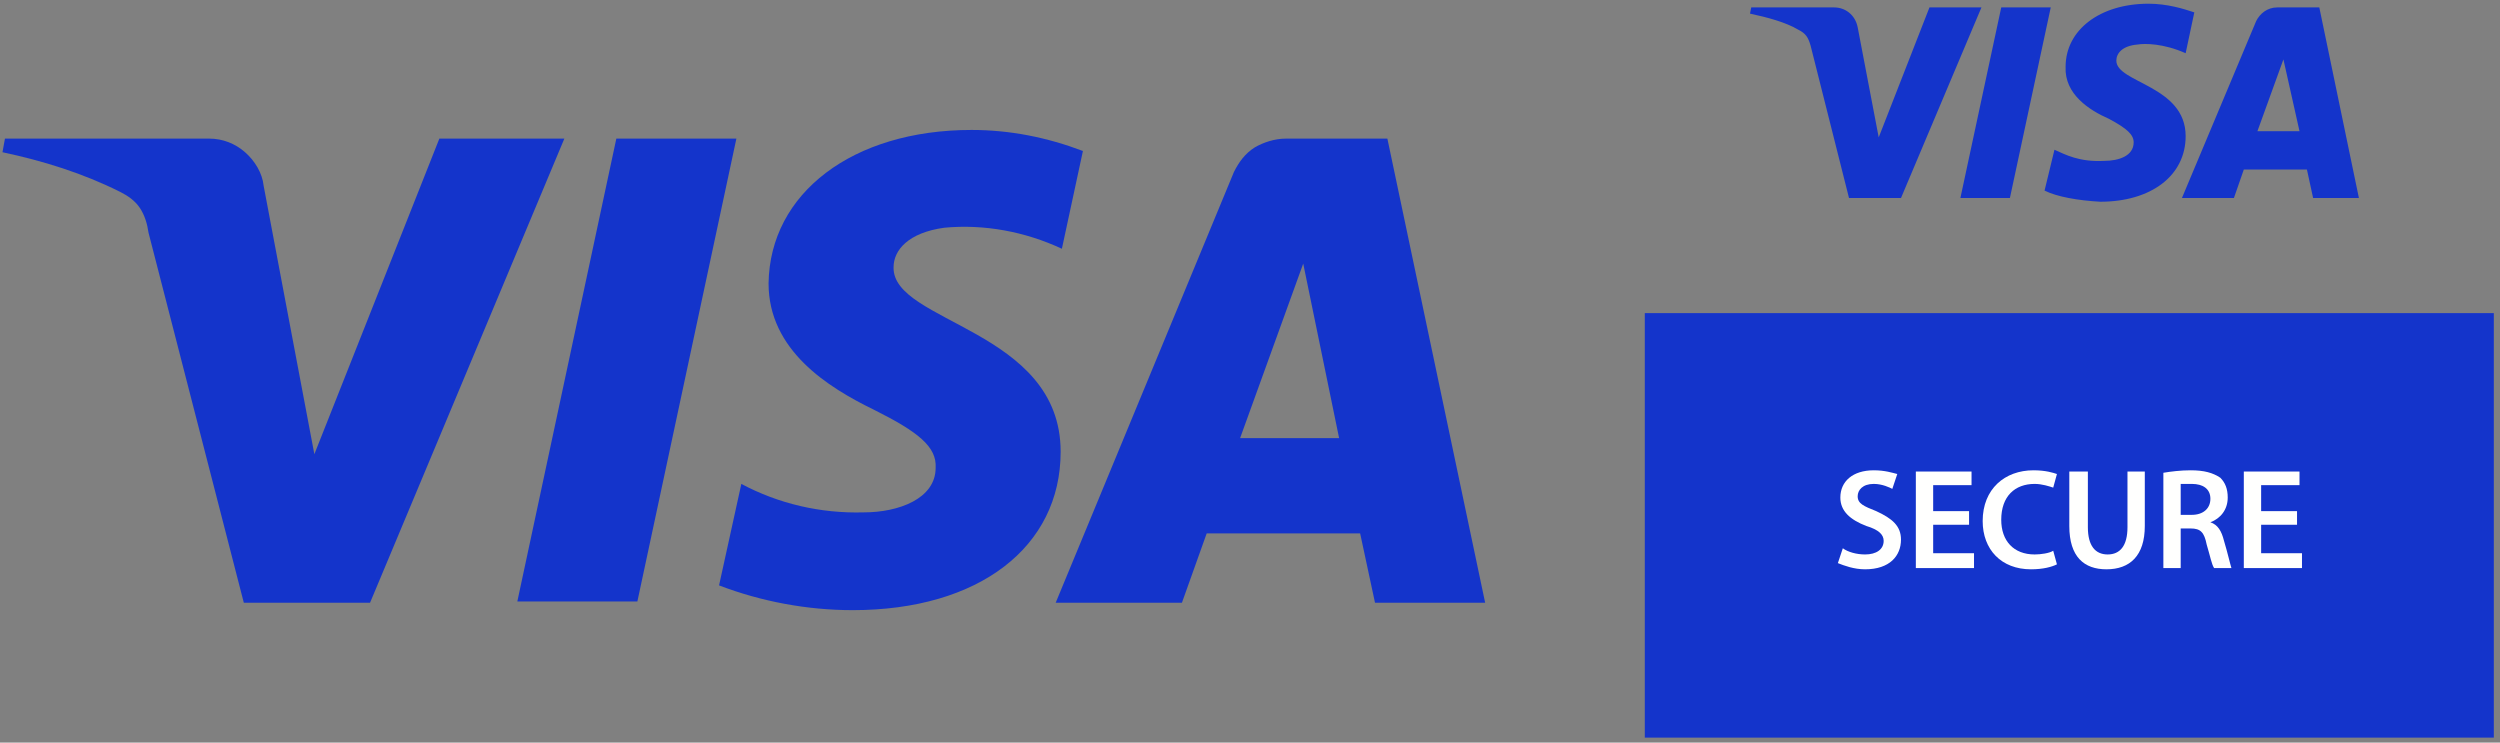 <?xml version="1.0" encoding="UTF-8"?> <svg xmlns="http://www.w3.org/2000/svg" width="202" height="60" viewBox="0 0 202 60" fill="none"><rect x="0" y="0" width="202" height="60" fill="#808080" stroke="none"/><path d="M45.6 11.2L29.9 48.7H19.7L12 18.8C11.9 18.1 11.7 17.4 11.3 16.8C10.9 16.2 10.3 15.8 9.7 15.5C6.7 14 3.5 13 0.2 12.3L0.4 11.2H16.9C18 11.2 19 11.6 19.8 12.3C20.6 13 21.2 14 21.3 15L25.4 36.7L35.5 11.2H45.6Z" fill="#1434CB"></path><path d="M59.5 11.2L51.5 48.6H41.8L49.8 11.2H59.5Z" fill="#1434CB"></path><path d="M72.2 21.6C72.1 26.1 85.7 26.6 85.7 36.5C85.7 44.2 79.1 49.3 68.9 49.3C65.2 49.3 61.5 48.6 58.1 47.3L59.9 39.1C62.9 40.7 66.3 41.5 69.8 41.4C72.6 41.4 75.6 40.3 75.6 37.8C75.7 36.1 74.2 34.9 70.6 33.1C66.9 31.3 62.1 28.3 62.1 22.9C62.2 15.6 68.9 10.5 78.5 10.5C81.6 10.5 84.6 11.1 87.5 12.2L85.8 20.1C82.8 18.7 79.5 18.1 76.3 18.4C73.4 18.8 72.2 20.2 72.2 21.6Z" fill="#1434CB"></path><path fill-rule="evenodd" clip-rule="evenodd" d="M112.1 11.2L120 48.7H111.1L109.9 43.1H97.5L95.5 48.7H85.3L99.7 13.9C100.1 13.1 100.6 12.4 101.4 11.9C102.1 11.5 103 11.2 103.9 11.2H112.1ZM108.2 35.4L105.3 21.3L100.2 35.4H108.2Z" fill="#1434CB"></path><path fill-rule="evenodd" clip-rule="evenodd" d="M132.9 25.3H201.5V59.6H132.9V25.3Z" fill="#1434CB"></path><path fill-rule="evenodd" clip-rule="evenodd" d="M165.7 0.6L162.4 16H158.4L161.7 0.6H165.7ZM186.4 13.7H181.3L180.5 16H176.3L182.3 1.7C182.6 1.1 183.2 0.6 184 0.6H187.4L190.6 16H186.9L186.4 13.7ZM185.8 10.6L184.5 4.8L182.4 10.6H185.8ZM169.7 16.3C167.9 16.2 166.2 15.9 165.2 15.4L166 12.1C166.9 12.5 168 13.1 170 13C171.2 13 172.4 12.6 172.4 11.5C172.4 10.9 171.9 10.4 170.4 9.6C168.8 8.9 166.8 7.6 166.9 5.4C166.9 2.4 169.7 0.3 173.6 0.3C175.1 0.3 176.4 0.7 177.3 1L176.6 4.3C174.8 3.5 173.3 3.5 172.7 3.6C171.5 3.7 171 4.3 171 4.9C171 6.7 176.6 6.9 176.6 11C176.6 14.2 173.8 16.3 169.7 16.3ZM160.1 0.6L153.6 16H149.4L146.3 3.7C146.1 3 145.9 2.7 145.3 2.4C144.3 1.8 142.8 1.4 141.4 1.1L141.5 0.6H148.2C149.1 0.6 149.9 1.2 150.1 2.2L151.8 11.1L155.9 0.6H160.1Z" fill="#1434CB"></path><path fill-rule="evenodd" clip-rule="evenodd" d="M148.9 44.3C149.3 44.6 150 44.8 150.7 44.8C151.6 44.8 152.2 44.4 152.2 43.7C152.2 43.2 151.8 42.8 150.8 42.5C149.5 42 148.7 41.3 148.7 40.2C148.7 38.9 149.7 38 151.4 38C152.3 38 152.9 38.2 153.3 38.3L152.9 39.5C152.7 39.4 152.1 39.1 151.4 39.1C150.5 39.1 150.1 39.6 150.1 40.1C150.1 40.7 150.6 40.9 151.6 41.3C152.9 41.9 153.6 42.5 153.6 43.6C153.6 44.9 152.7 46 150.7 46C149.8 46 149 45.7 148.5 45.5L148.9 44.3Z" fill="#FFFFFE"></path><path fill-rule="evenodd" clip-rule="evenodd" d="M159.1 42.4H156.2V44.7H159.5V45.9H154.8V38.1H159.3V39.2H156.2V41.3H159.1V42.4Z" fill="#FFFFFE"></path><path fill-rule="evenodd" clip-rule="evenodd" d="M166.2 45.6C165.8 45.8 165.1 46 164.1 46C161.7 46 160.2 44.4 160.2 42.1C160.2 39.5 162 38 164.3 38C165.3 38 165.9 38.2 166.2 38.3L165.9 39.4C165.6 39.3 165 39.1 164.4 39.1C162.8 39.1 161.7 40.1 161.7 42C161.7 43.7 162.7 44.8 164.4 44.8C164.9 44.8 165.6 44.7 165.9 44.5L166.2 45.6Z" fill="#FFFFFE"></path><path fill-rule="evenodd" clip-rule="evenodd" d="M168.7 38.1V42.6C168.7 44.1 169.3 44.8 170.3 44.8C171.3 44.8 171.9 44.1 171.9 42.6V38.1H173.3V42.5C173.3 44.9 172.1 46 170.2 46C168.4 46 167.2 45 167.2 42.5V38.1H168.7Z" fill="#FFFFFE"></path><path fill-rule="evenodd" clip-rule="evenodd" d="M174.8 38.2C175.4 38.1 176.2 38 177 38C178.1 38 178.8 38.2 179.4 38.6C179.8 39 180 39.5 180 40.2C180 41.2 179.4 41.9 178.6 42.2C179.2 42.4 179.5 42.9 179.7 43.7C180 44.7 180.2 45.6 180.3 45.9H178.9C178.7 45.6 178.6 45 178.3 44C178.1 43 177.8 42.7 177 42.7H176.2V45.9H174.8V38.2ZM176.2 41.6H177.1C178 41.6 178.6 41.1 178.6 40.3C178.6 39.5 178 39.1 177.1 39.1C176.633 39.1 176.333 39.1 176.2 39.1V41.6Z" fill="#FFFFFE"></path><path fill-rule="evenodd" clip-rule="evenodd" d="M185.6 42.4H182.7V44.7H186V45.9H181.3V38.1H185.8V39.2H182.7V41.3H185.6V42.4Z" fill="#FFFFFE"></path></svg> 